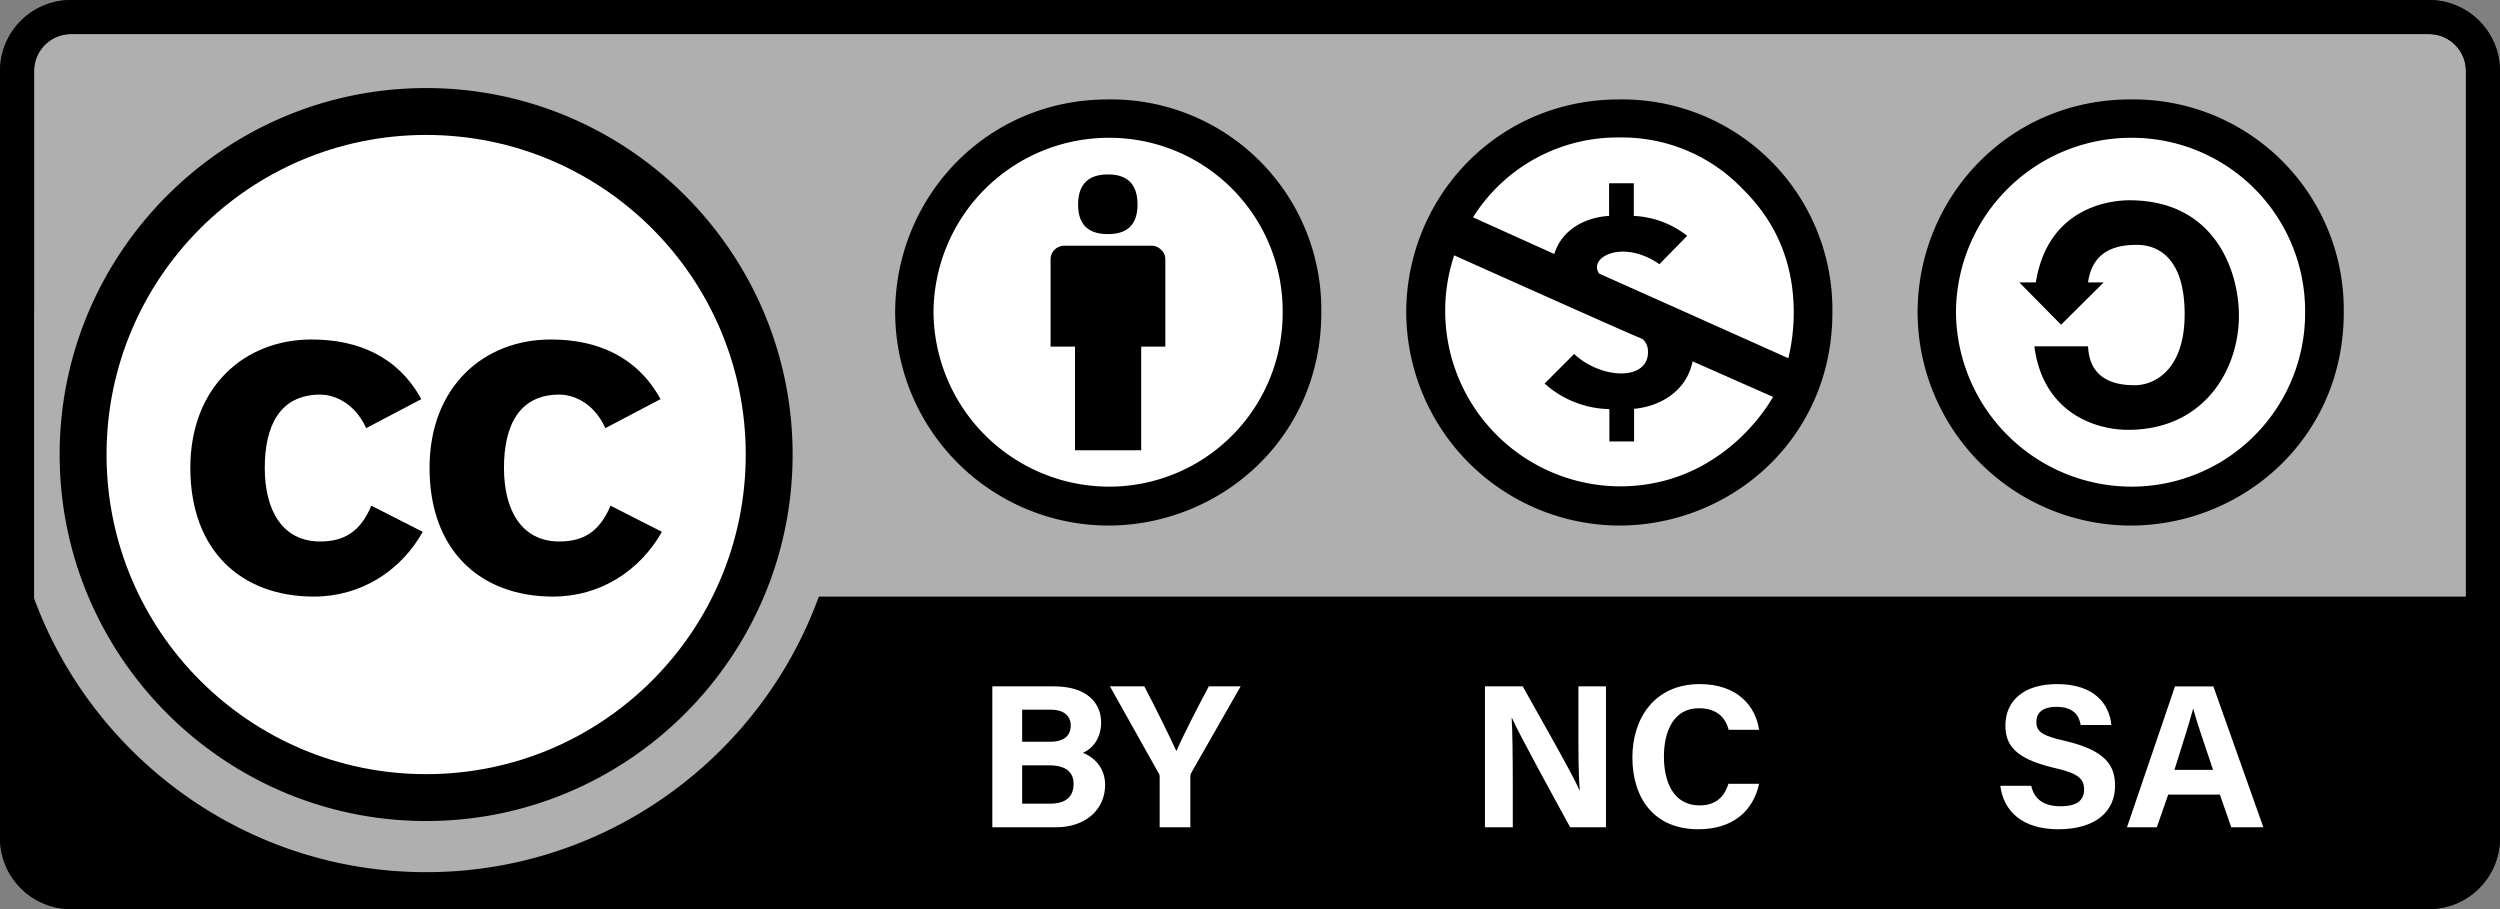 <svg xmlns="http://www.w3.org/2000/svg" xml:space="preserve" viewBox="0 0 880 320"><rect x="0" y="0" width="880" height="320" fill="#808080" stroke="none"/><style>.st0{fill:#afafaf}.st2{fill:#fff}</style><switch><g><g id="CC_base"><path d="M25 314a19 19 0 0 1-19-19V25A19 19 0 0 1 25 6h830a19 19 0 0 1 19 19v270a19 19 0 0 1-19 19H25z" class="st0"/><path fill="#231f20" d="M855 12a13 13 0 0 1 13 13v270a13 13 0 0 1-13 13H25a13 13 0 0 1-13-13V25a13 13 0 0 1 13-13h830m0-12H25A25 25 0 0 0 0 25v270a25 25 0 0 0 25 25h830a25 25 0 0 0 25-25V25a25 25 0 0 0-25-25z"/><path d="M10 210h860v100H10z"/><path d="M150 298c-76 0-138-62-138-138S74 22 150 22s138 62 138 138-62 138-138 138zm0-240a102.1 102.1 0 0 0 0 204 102.1 102.1 0 0 0 0-204z"/><path d="M150 31c71.1 0 129 57.9 129 129s-57.9 129-129 129S21 231.1 21 160 78.9 31 150 31m0 240a111.1 111.1 0 0 0 0-222 111.1 111.1 0 0 0 0 222m0-258C69 13 3 79 3 160s66 147 147 147 147-66 147-147S231 13 150 13zm0 240a93.1 93.1 0 0 1 0-186 93.1 93.1 0 0 1 0 186z" class="st0"/><circle cx="150" cy="160" r="112.5" class="st2"/><path d="M855 12a13 13 0 0 1 13 13v270a13 13 0 0 1-13 13H25a13 13 0 0 1-13-13V25a13 13 0 0 1 13-13h830m0-12H25A25 25 0 0 0 0 25v270a25 25 0 0 0 25 25h830a25 25 0 0 0 25-25V25a25 25 0 0 0-25-25z"/><path id="a" d="M148.3 140.5c-8.2-15-22.3-21-38.6-21-23.8 0-42.7 16.8-42.7 45.2 0 29 17.8 45.3 43.5 45.3 16.5 0 30.6-9 38.3-22.8l-18.1-9.2c-4 9.7-10.2 12.6-18 12.6-13.4 0-19.5-11.1-19.5-25.9 0-14.7 5.2-25.8 19.6-25.8 3.8 0 11.6 2 16.1 11.8l19.4-10.2z"/><path id="a_00000105403175664035720880000012544273467527508671_" d="M232.5 140.5c-8.2-15-22.3-21-38.6-21-23.8 0-42.7 16.8-42.7 45.2 0 29 17.8 45.3 43.5 45.3 16.5 0 30.5-9 38.3-22.8l-18.1-9.2c-4 9.7-10.2 12.6-18 12.6-13.4 0-19.5-11.1-19.5-25.9 0-14.7 5.2-25.8 19.5-25.8 4 0 11.7 2 16.2 11.8l19.4-10.2z"/></g><g id="BY_NC_SA"><path d="M522.7 291.2v-49.6H536c6.2 11.1 17.7 31.2 20 36.6h.1c-.5-5.2-.5-13.8-.5-22v-14.6h9.7v49.6h-12.6c-5.3-9.7-18-32.8-20.5-38.5h-.1c.3 4.3.4 14.5.4 23.4v15.1h-9.8zm96.5-15.3c-2 9.3-9 16-21.4 16-15.7 0-23.2-11.1-23.2-25.3 0-13.6 7.7-25.8 23.7-25.8 13.3 0 19.7 7.8 20.9 16.1h-10.7c-1-3.8-3.7-7.6-10.5-7.6-8.8 0-12.3 8-12.3 17 0 8.4 3 17.2 12.6 17.2 7 0 9.2-4.7 10.1-7.6h10.8z" class="st2"/><circle cx="570.4" cy="109.4" r="62.5" class="st2"/><path d="M569.9 35a74 74 0 0 1 75.1 75c0 44.5-35.8 75-75.1 75a75.3 75.3 0 0 1-74.9-75c0-40.2 31.7-75 74.9-75zm-58 54.8a61.8 61.8 0 0 0 58.2 81.4c37 0 53.6-30.8 54-31.5l-28.3-12.5c-2.3 11.2-12.4 16-20.6 16.7v11.5h-8.7V144a35 35 0 0 1-22.8-9l10.4-10.4c9.5 8.9 26 9.6 26-.7 0-1.9-.6-3.4-2-4.6-4.2-1.8-.5 0-66.2-29.4zM570 48.4a60 60 0 0 0-51.5 28.1l28.6 12.9c3-9.5 12.2-13 19.3-13.4V64.5h8.7V76a33 33 0 0 1 18.8 7l-9.8 10c-12.9-9-25.2-2.4-21.2 3.3l28.2 12.6 38.4 17.2a69.8 69.8 0 0 0 1.9-16c0-17.3-6-31.8-18-43.6A58.7 58.7 0 0 0 570 48.4z"/><path d="M349.2 241.6H371c12 0 16.6 6.2 16.6 12.7 0 5.6-3 9.2-6.4 10.7 3.4 1.3 7.8 4.8 7.8 11.3 0 8.5-6.7 14.9-17.3 14.9h-22.4v-49.6zm20.5 19.5c5 0 7.2-2.3 7.2-5.7 0-3.7-2.8-5.6-7-5.6h-10.1v11.3h9.9zm-10 21.8h9.7c5.8 0 8.5-2.4 8.5-7 0-4-2.6-6.5-8.5-6.5h-9.6V283zm48.5 8.3v-17.5c0-.6 0-1.1-.4-1.6l-17.1-30.5h12.1c3.9 7.4 8.8 17.4 11.3 22.8 2.2-5.2 7.6-15.7 11.4-22.8h11.2l-17.3 30.3c-.2.4-.4.6-.4 1.6v17.7h-10.8z" class="st2"/><circle cx="390.4" cy="109.4" r="62.5" class="st2"/><path d="M410.2 91.4V122h-8.5v36.5h-23.3V122h-8.6V91.4a4.8 4.8 0 0 1 4.8-4.9h30.8c1.3 0 2.4.5 3.4 1.5s1.4 2 1.4 3.4zM379.5 72c0-7 3.5-10.6 10.5-10.6S400.4 65 400.4 72s-3.5 10.4-10.4 10.4c-7 0-10.5-3.4-10.5-10.4zM390 35a74 74 0 0 1 75.1 75c0 44.5-35.8 75-75.1 75a75.2 75.2 0 0 1-74.9-75c0-40.2 31.7-75 74.9-75zm.2 13.5a61.7 61.7 0 0 0-61.6 61.5 61.9 61.9 0 0 0 61.6 61.3 61.1 61.1 0 0 0 61.3-61.3 61 61 0 0 0-61.3-61.5z"/><path d="M715 276.6c1.1 5 4.7 7.2 10.4 7.2 5.8 0 8.2-2.2 8.2-5.9 0-4-2.4-5.8-10.9-7.7-13.5-3.2-16.8-8.1-16.8-14.8 0-8.7 6.4-14.6 18.2-14.6 13.2 0 18.4 7.1 19.1 14.4h-10.8c-.5-3-2.2-6.4-8.6-6.4-4.4 0-7 1.8-7 5.3s2.1 4.9 10.1 6.7c14.5 3.4 17.6 8.8 17.6 15.8 0 9-6.8 15.3-20 15.3-12.5 0-19.2-6.2-20.4-15.3H715zm48.2 3.1-4 11.5h-10.5l16.9-49.6h13.5l17.6 49.6h-11.3l-4-11.5h-18.2zM779 271c-3.5-10.4-5.8-17.1-7-21.6-1.3 4.9-3.8 12.7-6.6 21.6H779z" class="st2"/><circle cx="750.4" cy="109.4" r="62.5" class="st2"/><path d="M749.9 35a74 74 0 0 1 75.1 75c0 44.5-35.8 75-75.1 75a75.2 75.2 0 0 1-74.9-75c0-40.2 31.7-75 74.9-75zm.2 13.5a61.7 61.7 0 0 0-61.6 61.5 61.9 61.9 0 0 0 61.6 61.3 61.1 61.1 0 0 0 61.3-61.3 61 61 0 0 0-61.3-61.5zm-33.5 51c4-25.4 24.4-29 33-29 30.1 0 38.5 25 38.5 40.6 0 19.2-12.4 40.2-39 40.2-11.7 0-30-6.1-33-29.4H735c.4 9.1 5.9 13.7 16.4 13.7 7.1 0 17.6-5.5 17.6-25 0-25-14.9-24.4-17.2-24.4-10 0-15.6 4.4-16.8 13.2h5.5l-15 14.9-14.7-14.9h5.8z"/></g></g></switch></svg>
